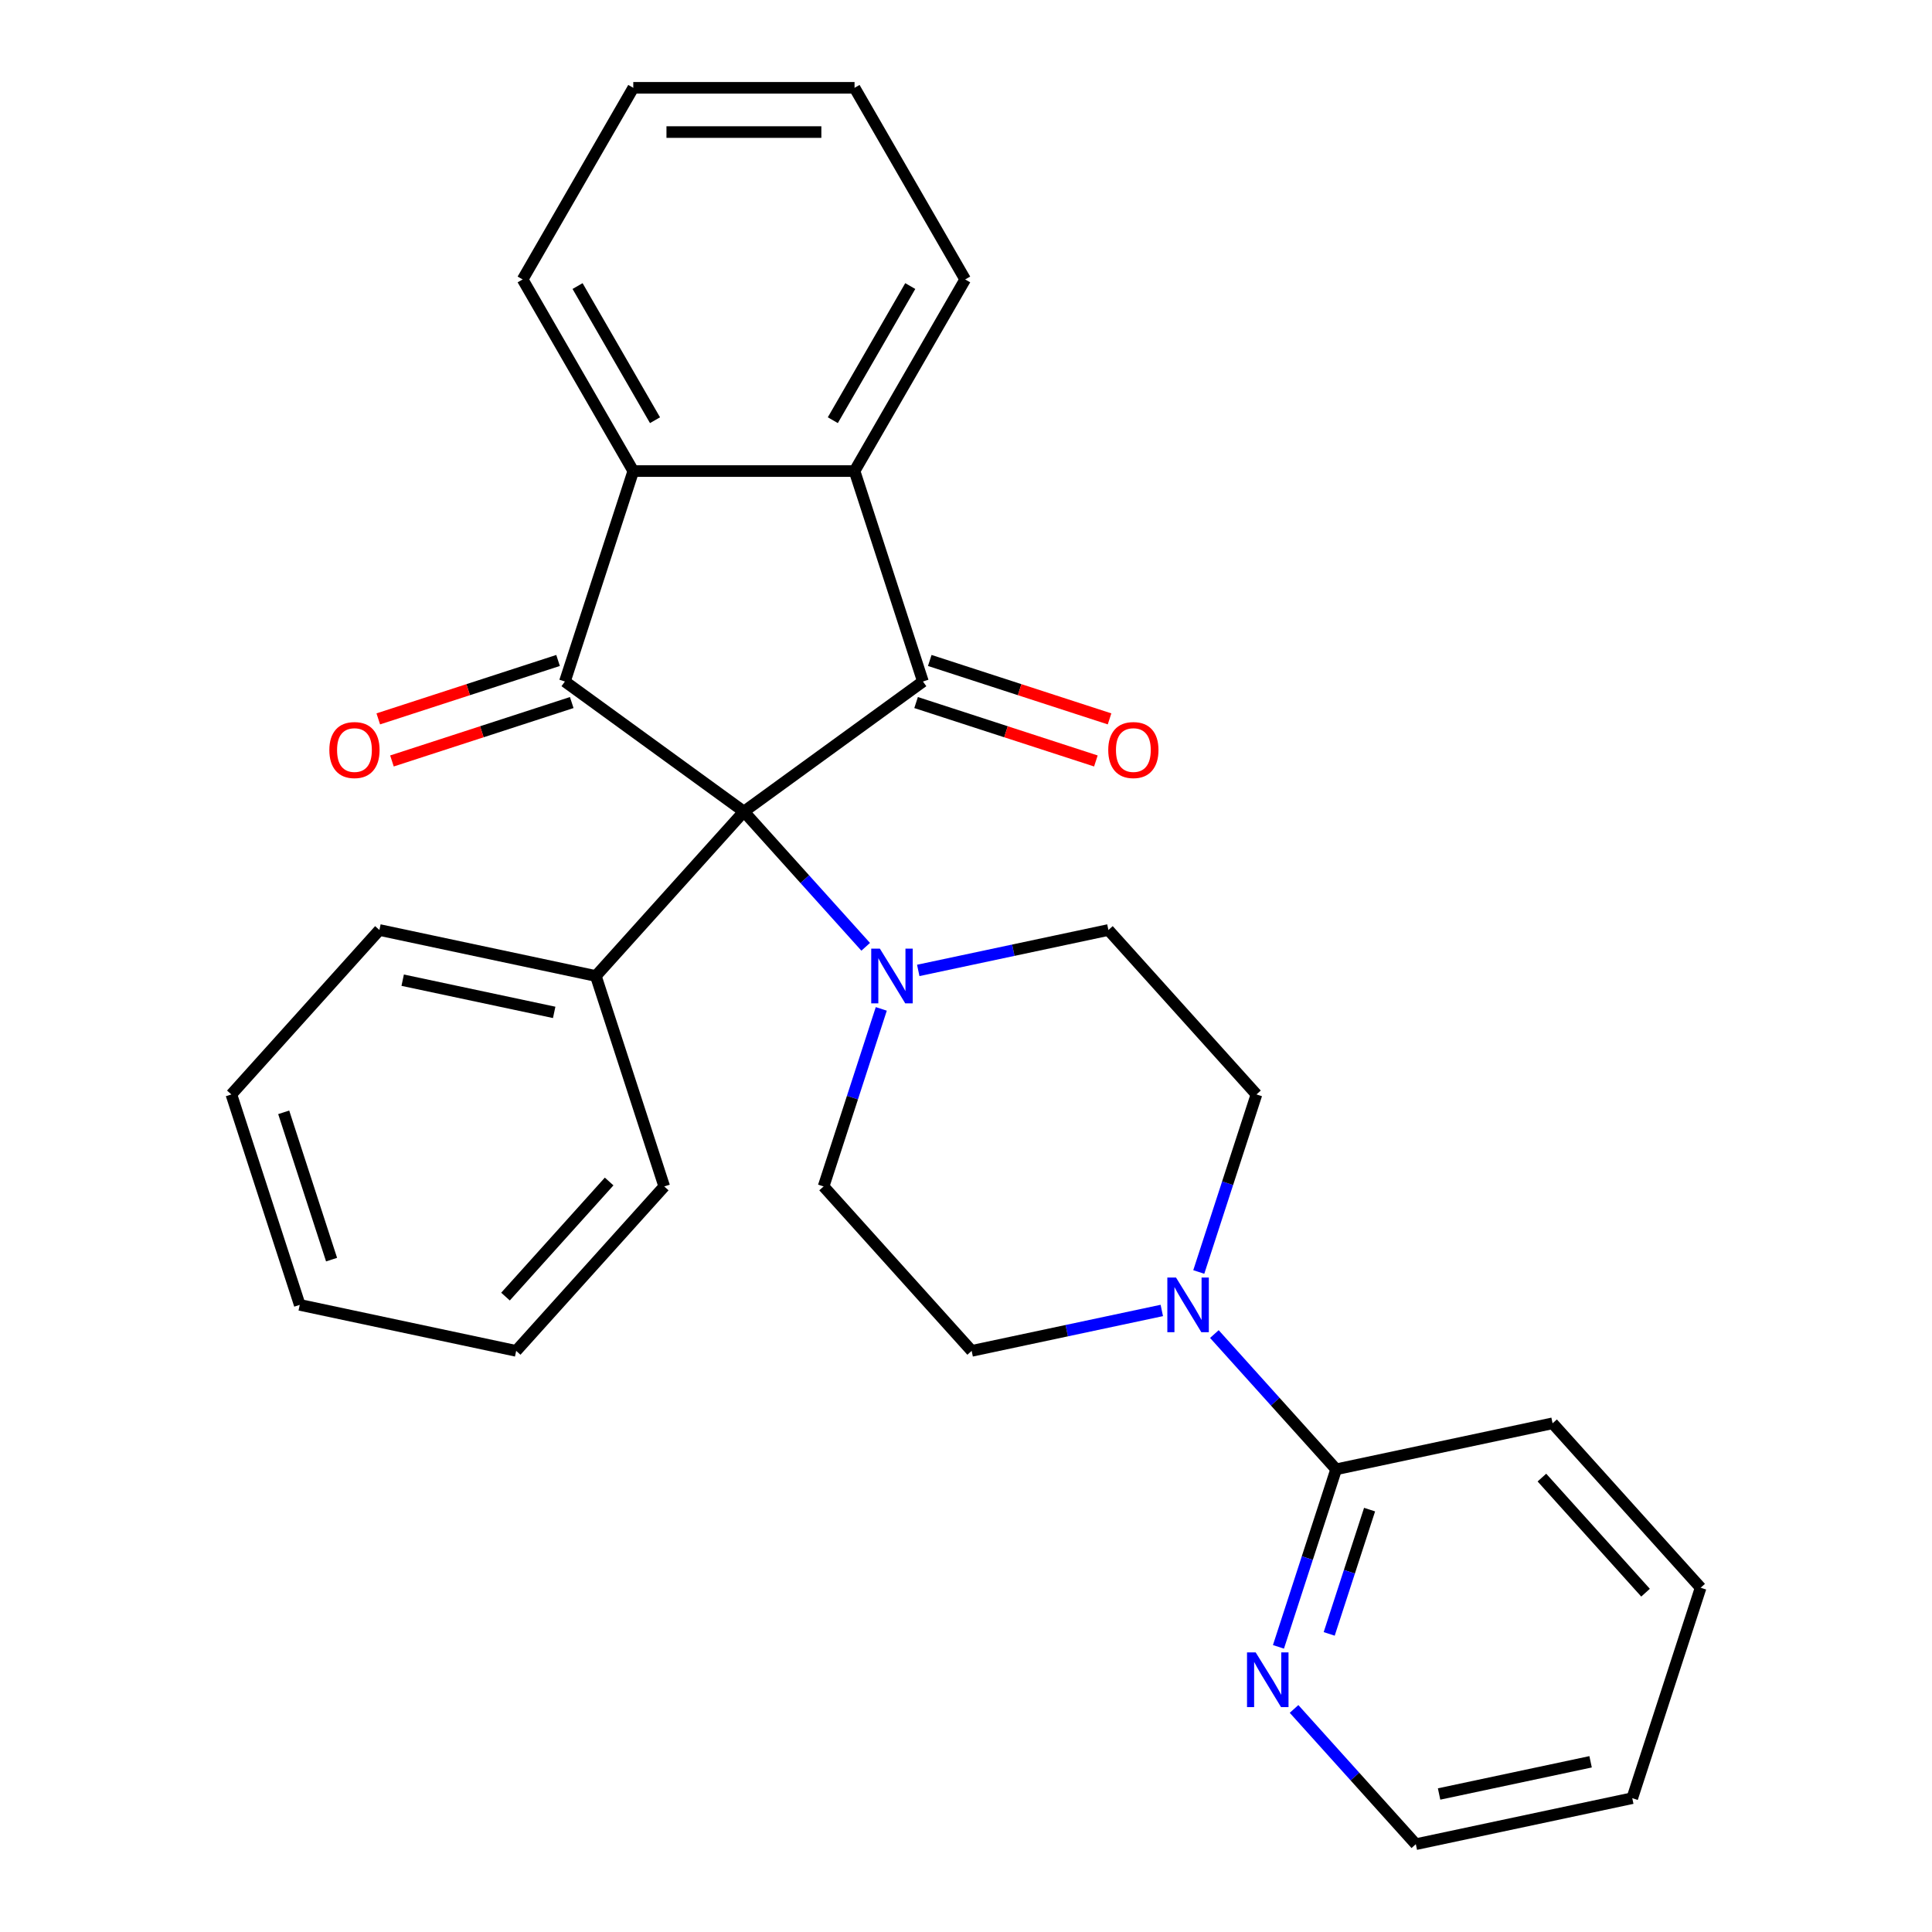 <?xml version='1.0' encoding='iso-8859-1'?>
<svg version='1.1' baseProfile='full'
              xmlns='http://www.w3.org/2000/svg'
                      xmlns:rdkit='http://www.rdkit.org/xml'
                      xmlns:xlink='http://www.w3.org/1999/xlink'
                  xml:space='preserve'
width='1000px' height='1000px' viewBox='0 0 1000 1000'>
<!-- END OF HEADER -->
<rect style='opacity:1.0;fill:#FFFFFF;stroke:none' width='1000' height='1000' x='0' y='0'> </rect>
<path class='bond-0' d='M 385.048,420.065 L 477.704,352.747' style='fill:none;fill-rule:evenodd;stroke:#000000;stroke-width:6px;stroke-linecap:butt;stroke-linejoin:miter;stroke-opacity:1' />
<path class='bond-1' d='M 385.048,420.065 L 292.392,352.747' style='fill:none;fill-rule:evenodd;stroke:#000000;stroke-width:6px;stroke-linecap:butt;stroke-linejoin:miter;stroke-opacity:1' />
<path class='bond-4' d='M 385.048,420.065 L 416.564,455.067' style='fill:none;fill-rule:evenodd;stroke:#000000;stroke-width:6px;stroke-linecap:butt;stroke-linejoin:miter;stroke-opacity:1' />
<path class='bond-4' d='M 416.564,455.067 L 448.079,490.069' style='fill:none;fill-rule:evenodd;stroke:#0000FF;stroke-width:6px;stroke-linecap:butt;stroke-linejoin:miter;stroke-opacity:1' />
<path class='bond-7' d='M 385.048,420.065 L 308.413,505.177' style='fill:none;fill-rule:evenodd;stroke:#000000;stroke-width:6px;stroke-linecap:butt;stroke-linejoin:miter;stroke-opacity:1' />
<path class='bond-2' d='M 477.704,352.747 L 442.312,243.824' style='fill:none;fill-rule:evenodd;stroke:#000000;stroke-width:6px;stroke-linecap:butt;stroke-linejoin:miter;stroke-opacity:1' />
<path class='bond-8' d='M 474.165,363.639 L 520.695,378.758' style='fill:none;fill-rule:evenodd;stroke:#000000;stroke-width:6px;stroke-linecap:butt;stroke-linejoin:miter;stroke-opacity:1' />
<path class='bond-8' d='M 520.695,378.758 L 567.225,393.877' style='fill:none;fill-rule:evenodd;stroke:#FF0000;stroke-width:6px;stroke-linecap:butt;stroke-linejoin:miter;stroke-opacity:1' />
<path class='bond-8' d='M 481.243,341.855 L 527.773,356.973' style='fill:none;fill-rule:evenodd;stroke:#000000;stroke-width:6px;stroke-linecap:butt;stroke-linejoin:miter;stroke-opacity:1' />
<path class='bond-8' d='M 527.773,356.973 L 574.303,372.092' style='fill:none;fill-rule:evenodd;stroke:#FF0000;stroke-width:6px;stroke-linecap:butt;stroke-linejoin:miter;stroke-opacity:1' />
<path class='bond-3' d='M 292.392,352.747 L 327.784,243.824' style='fill:none;fill-rule:evenodd;stroke:#000000;stroke-width:6px;stroke-linecap:butt;stroke-linejoin:miter;stroke-opacity:1' />
<path class='bond-9' d='M 288.853,341.855 L 242.323,356.973' style='fill:none;fill-rule:evenodd;stroke:#000000;stroke-width:6px;stroke-linecap:butt;stroke-linejoin:miter;stroke-opacity:1' />
<path class='bond-9' d='M 242.323,356.973 L 195.793,372.092' style='fill:none;fill-rule:evenodd;stroke:#FF0000;stroke-width:6px;stroke-linecap:butt;stroke-linejoin:miter;stroke-opacity:1' />
<path class='bond-9' d='M 295.932,363.639 L 249.402,378.758' style='fill:none;fill-rule:evenodd;stroke:#000000;stroke-width:6px;stroke-linecap:butt;stroke-linejoin:miter;stroke-opacity:1' />
<path class='bond-9' d='M 249.402,378.758 L 202.872,393.877' style='fill:none;fill-rule:evenodd;stroke:#FF0000;stroke-width:6px;stroke-linecap:butt;stroke-linejoin:miter;stroke-opacity:1' />
<path class='bond-15' d='M 442.312,243.824 L 499.577,144.639' style='fill:none;fill-rule:evenodd;stroke:#000000;stroke-width:6px;stroke-linecap:butt;stroke-linejoin:miter;stroke-opacity:1' />
<path class='bond-15' d='M 431.065,217.493 L 471.15,148.064' style='fill:none;fill-rule:evenodd;stroke:#000000;stroke-width:6px;stroke-linecap:butt;stroke-linejoin:miter;stroke-opacity:1' />
<path class='bond-28' d='M 442.312,243.824 L 327.784,243.824' style='fill:none;fill-rule:evenodd;stroke:#000000;stroke-width:6px;stroke-linecap:butt;stroke-linejoin:miter;stroke-opacity:1' />
<path class='bond-16' d='M 327.784,243.824 L 270.519,144.639' style='fill:none;fill-rule:evenodd;stroke:#000000;stroke-width:6px;stroke-linecap:butt;stroke-linejoin:miter;stroke-opacity:1' />
<path class='bond-16' d='M 339.031,217.493 L 298.946,148.064' style='fill:none;fill-rule:evenodd;stroke:#000000;stroke-width:6px;stroke-linecap:butt;stroke-linejoin:miter;stroke-opacity:1' />
<path class='bond-11' d='M 456.152,522.2 L 441.221,568.15' style='fill:none;fill-rule:evenodd;stroke:#0000FF;stroke-width:6px;stroke-linecap:butt;stroke-linejoin:miter;stroke-opacity:1' />
<path class='bond-11' d='M 441.221,568.15 L 426.291,614.1' style='fill:none;fill-rule:evenodd;stroke:#000000;stroke-width:6px;stroke-linecap:butt;stroke-linejoin:miter;stroke-opacity:1' />
<path class='bond-12' d='M 475.286,502.285 L 524.497,491.825' style='fill:none;fill-rule:evenodd;stroke:#0000FF;stroke-width:6px;stroke-linecap:butt;stroke-linejoin:miter;stroke-opacity:1' />
<path class='bond-12' d='M 524.497,491.825 L 573.709,481.365' style='fill:none;fill-rule:evenodd;stroke:#000000;stroke-width:6px;stroke-linecap:butt;stroke-linejoin:miter;stroke-opacity:1' />
<path class='bond-5' d='M 620.483,658.376 L 635.413,612.426' style='fill:none;fill-rule:evenodd;stroke:#0000FF;stroke-width:6px;stroke-linecap:butt;stroke-linejoin:miter;stroke-opacity:1' />
<path class='bond-5' d='M 635.413,612.426 L 650.343,566.476' style='fill:none;fill-rule:evenodd;stroke:#000000;stroke-width:6px;stroke-linecap:butt;stroke-linejoin:miter;stroke-opacity:1' />
<path class='bond-6' d='M 628.555,690.507 L 660.071,725.509' style='fill:none;fill-rule:evenodd;stroke:#0000FF;stroke-width:6px;stroke-linecap:butt;stroke-linejoin:miter;stroke-opacity:1' />
<path class='bond-6' d='M 660.071,725.509 L 691.587,760.511' style='fill:none;fill-rule:evenodd;stroke:#000000;stroke-width:6px;stroke-linecap:butt;stroke-linejoin:miter;stroke-opacity:1' />
<path class='bond-29' d='M 601.349,678.291 L 552.137,688.751' style='fill:none;fill-rule:evenodd;stroke:#0000FF;stroke-width:6px;stroke-linecap:butt;stroke-linejoin:miter;stroke-opacity:1' />
<path class='bond-29' d='M 552.137,688.751 L 502.926,699.211' style='fill:none;fill-rule:evenodd;stroke:#000000;stroke-width:6px;stroke-linecap:butt;stroke-linejoin:miter;stroke-opacity:1' />
<path class='bond-10' d='M 691.587,760.511 L 676.656,806.461' style='fill:none;fill-rule:evenodd;stroke:#000000;stroke-width:6px;stroke-linecap:butt;stroke-linejoin:miter;stroke-opacity:1' />
<path class='bond-10' d='M 676.656,806.461 L 661.726,852.411' style='fill:none;fill-rule:evenodd;stroke:#0000FF;stroke-width:6px;stroke-linecap:butt;stroke-linejoin:miter;stroke-opacity:1' />
<path class='bond-10' d='M 708.892,781.374 L 698.441,813.539' style='fill:none;fill-rule:evenodd;stroke:#000000;stroke-width:6px;stroke-linecap:butt;stroke-linejoin:miter;stroke-opacity:1' />
<path class='bond-10' d='M 698.441,813.539 L 687.99,845.704' style='fill:none;fill-rule:evenodd;stroke:#0000FF;stroke-width:6px;stroke-linecap:butt;stroke-linejoin:miter;stroke-opacity:1' />
<path class='bond-17' d='M 691.587,760.511 L 803.612,736.699' style='fill:none;fill-rule:evenodd;stroke:#000000;stroke-width:6px;stroke-linecap:butt;stroke-linejoin:miter;stroke-opacity:1' />
<path class='bond-19' d='M 308.413,505.177 L 196.388,481.365' style='fill:none;fill-rule:evenodd;stroke:#000000;stroke-width:6px;stroke-linecap:butt;stroke-linejoin:miter;stroke-opacity:1' />
<path class='bond-19' d='M 286.847,524.01 L 208.429,507.342' style='fill:none;fill-rule:evenodd;stroke:#000000;stroke-width:6px;stroke-linecap:butt;stroke-linejoin:miter;stroke-opacity:1' />
<path class='bond-20' d='M 308.413,505.177 L 343.805,614.1' style='fill:none;fill-rule:evenodd;stroke:#000000;stroke-width:6px;stroke-linecap:butt;stroke-linejoin:miter;stroke-opacity:1' />
<path class='bond-18' d='M 669.798,884.542 L 701.314,919.544' style='fill:none;fill-rule:evenodd;stroke:#0000FF;stroke-width:6px;stroke-linecap:butt;stroke-linejoin:miter;stroke-opacity:1' />
<path class='bond-18' d='M 701.314,919.544 L 732.83,954.545' style='fill:none;fill-rule:evenodd;stroke:#000000;stroke-width:6px;stroke-linecap:butt;stroke-linejoin:miter;stroke-opacity:1' />
<path class='bond-14' d='M 426.291,614.1 L 502.926,699.211' style='fill:none;fill-rule:evenodd;stroke:#000000;stroke-width:6px;stroke-linecap:butt;stroke-linejoin:miter;stroke-opacity:1' />
<path class='bond-13' d='M 573.709,481.365 L 650.343,566.476' style='fill:none;fill-rule:evenodd;stroke:#000000;stroke-width:6px;stroke-linecap:butt;stroke-linejoin:miter;stroke-opacity:1' />
<path class='bond-22' d='M 499.577,144.639 L 442.312,45.455' style='fill:none;fill-rule:evenodd;stroke:#000000;stroke-width:6px;stroke-linecap:butt;stroke-linejoin:miter;stroke-opacity:1' />
<path class='bond-21' d='M 270.519,144.639 L 327.784,45.455' style='fill:none;fill-rule:evenodd;stroke:#000000;stroke-width:6px;stroke-linecap:butt;stroke-linejoin:miter;stroke-opacity:1' />
<path class='bond-23' d='M 803.612,736.699 L 880.247,821.81' style='fill:none;fill-rule:evenodd;stroke:#000000;stroke-width:6px;stroke-linecap:butt;stroke-linejoin:miter;stroke-opacity:1' />
<path class='bond-23' d='M 798.085,764.793 L 851.73,824.371' style='fill:none;fill-rule:evenodd;stroke:#000000;stroke-width:6px;stroke-linecap:butt;stroke-linejoin:miter;stroke-opacity:1' />
<path class='bond-32' d='M 732.83,954.545 L 844.856,930.734' style='fill:none;fill-rule:evenodd;stroke:#000000;stroke-width:6px;stroke-linecap:butt;stroke-linejoin:miter;stroke-opacity:1' />
<path class='bond-32' d='M 744.871,928.568 L 823.29,911.9' style='fill:none;fill-rule:evenodd;stroke:#000000;stroke-width:6px;stroke-linecap:butt;stroke-linejoin:miter;stroke-opacity:1' />
<path class='bond-26' d='M 196.388,481.365 L 119.753,566.476' style='fill:none;fill-rule:evenodd;stroke:#000000;stroke-width:6px;stroke-linecap:butt;stroke-linejoin:miter;stroke-opacity:1' />
<path class='bond-25' d='M 343.805,614.1 L 267.17,699.211' style='fill:none;fill-rule:evenodd;stroke:#000000;stroke-width:6px;stroke-linecap:butt;stroke-linejoin:miter;stroke-opacity:1' />
<path class='bond-25' d='M 315.287,611.54 L 261.643,671.118' style='fill:none;fill-rule:evenodd;stroke:#000000;stroke-width:6px;stroke-linecap:butt;stroke-linejoin:miter;stroke-opacity:1' />
<path class='bond-31' d='M 327.784,45.455 L 442.312,45.455' style='fill:none;fill-rule:evenodd;stroke:#000000;stroke-width:6px;stroke-linecap:butt;stroke-linejoin:miter;stroke-opacity:1' />
<path class='bond-31' d='M 344.963,68.36 L 425.133,68.36' style='fill:none;fill-rule:evenodd;stroke:#000000;stroke-width:6px;stroke-linecap:butt;stroke-linejoin:miter;stroke-opacity:1' />
<path class='bond-24' d='M 880.247,821.81 L 844.856,930.734' style='fill:none;fill-rule:evenodd;stroke:#000000;stroke-width:6px;stroke-linecap:butt;stroke-linejoin:miter;stroke-opacity:1' />
<path class='bond-27' d='M 267.17,699.211 L 155.144,675.4' style='fill:none;fill-rule:evenodd;stroke:#000000;stroke-width:6px;stroke-linecap:butt;stroke-linejoin:miter;stroke-opacity:1' />
<path class='bond-30' d='M 119.753,566.476 L 155.144,675.4' style='fill:none;fill-rule:evenodd;stroke:#000000;stroke-width:6px;stroke-linecap:butt;stroke-linejoin:miter;stroke-opacity:1' />
<path class='bond-30' d='M 146.846,575.737 L 171.62,651.983' style='fill:none;fill-rule:evenodd;stroke:#000000;stroke-width:6px;stroke-linecap:butt;stroke-linejoin:miter;stroke-opacity:1' />
<path  class='atom-5' d='M 455.423 491.017
L 464.703 506.017
Q 465.623 507.497, 467.103 510.177
Q 468.583 512.857, 468.663 513.017
L 468.663 491.017
L 472.423 491.017
L 472.423 519.337
L 468.543 519.337
L 458.583 502.937
Q 457.423 501.017, 456.183 498.817
Q 454.983 496.617, 454.623 495.937
L 454.623 519.337
L 450.943 519.337
L 450.943 491.017
L 455.423 491.017
' fill='#0000FF'/>
<path  class='atom-6' d='M 608.692 661.24
L 617.972 676.24
Q 618.892 677.72, 620.372 680.4
Q 621.852 683.08, 621.932 683.24
L 621.932 661.24
L 625.692 661.24
L 625.692 689.56
L 621.812 689.56
L 611.852 673.16
Q 610.692 671.24, 609.452 669.04
Q 608.252 666.84, 607.892 666.16
L 607.892 689.56
L 604.212 689.56
L 604.212 661.24
L 608.692 661.24
' fill='#0000FF'/>
<path  class='atom-9' d='M 573.627 388.218
Q 573.627 381.418, 576.987 377.618
Q 580.347 373.818, 586.627 373.818
Q 592.907 373.818, 596.267 377.618
Q 599.627 381.418, 599.627 388.218
Q 599.627 395.098, 596.227 399.018
Q 592.827 402.898, 586.627 402.898
Q 580.387 402.898, 576.987 399.018
Q 573.627 395.138, 573.627 388.218
M 586.627 399.698
Q 590.947 399.698, 593.267 396.818
Q 595.627 393.898, 595.627 388.218
Q 595.627 382.658, 593.267 379.858
Q 590.947 377.018, 586.627 377.018
Q 582.307 377.018, 579.947 379.818
Q 577.627 382.618, 577.627 388.218
Q 577.627 393.938, 579.947 396.818
Q 582.307 399.698, 586.627 399.698
' fill='#FF0000'/>
<path  class='atom-10' d='M 170.469 388.218
Q 170.469 381.418, 173.829 377.618
Q 177.189 373.818, 183.469 373.818
Q 189.749 373.818, 193.109 377.618
Q 196.469 381.418, 196.469 388.218
Q 196.469 395.098, 193.069 399.018
Q 189.669 402.898, 183.469 402.898
Q 177.229 402.898, 173.829 399.018
Q 170.469 395.138, 170.469 388.218
M 183.469 399.698
Q 187.789 399.698, 190.109 396.818
Q 192.469 393.898, 192.469 388.218
Q 192.469 382.658, 190.109 379.858
Q 187.789 377.018, 183.469 377.018
Q 179.149 377.018, 176.789 379.818
Q 174.469 382.618, 174.469 388.218
Q 174.469 393.938, 176.789 396.818
Q 179.149 399.698, 183.469 399.698
' fill='#FF0000'/>
<path  class='atom-11' d='M 649.935 855.274
L 659.215 870.274
Q 660.135 871.754, 661.615 874.434
Q 663.095 877.114, 663.175 877.274
L 663.175 855.274
L 666.935 855.274
L 666.935 883.594
L 663.055 883.594
L 653.095 867.194
Q 651.935 865.274, 650.695 863.074
Q 649.495 860.874, 649.135 860.194
L 649.135 883.594
L 645.455 883.594
L 645.455 855.274
L 649.935 855.274
' fill='#0000FF'/>
</svg>
